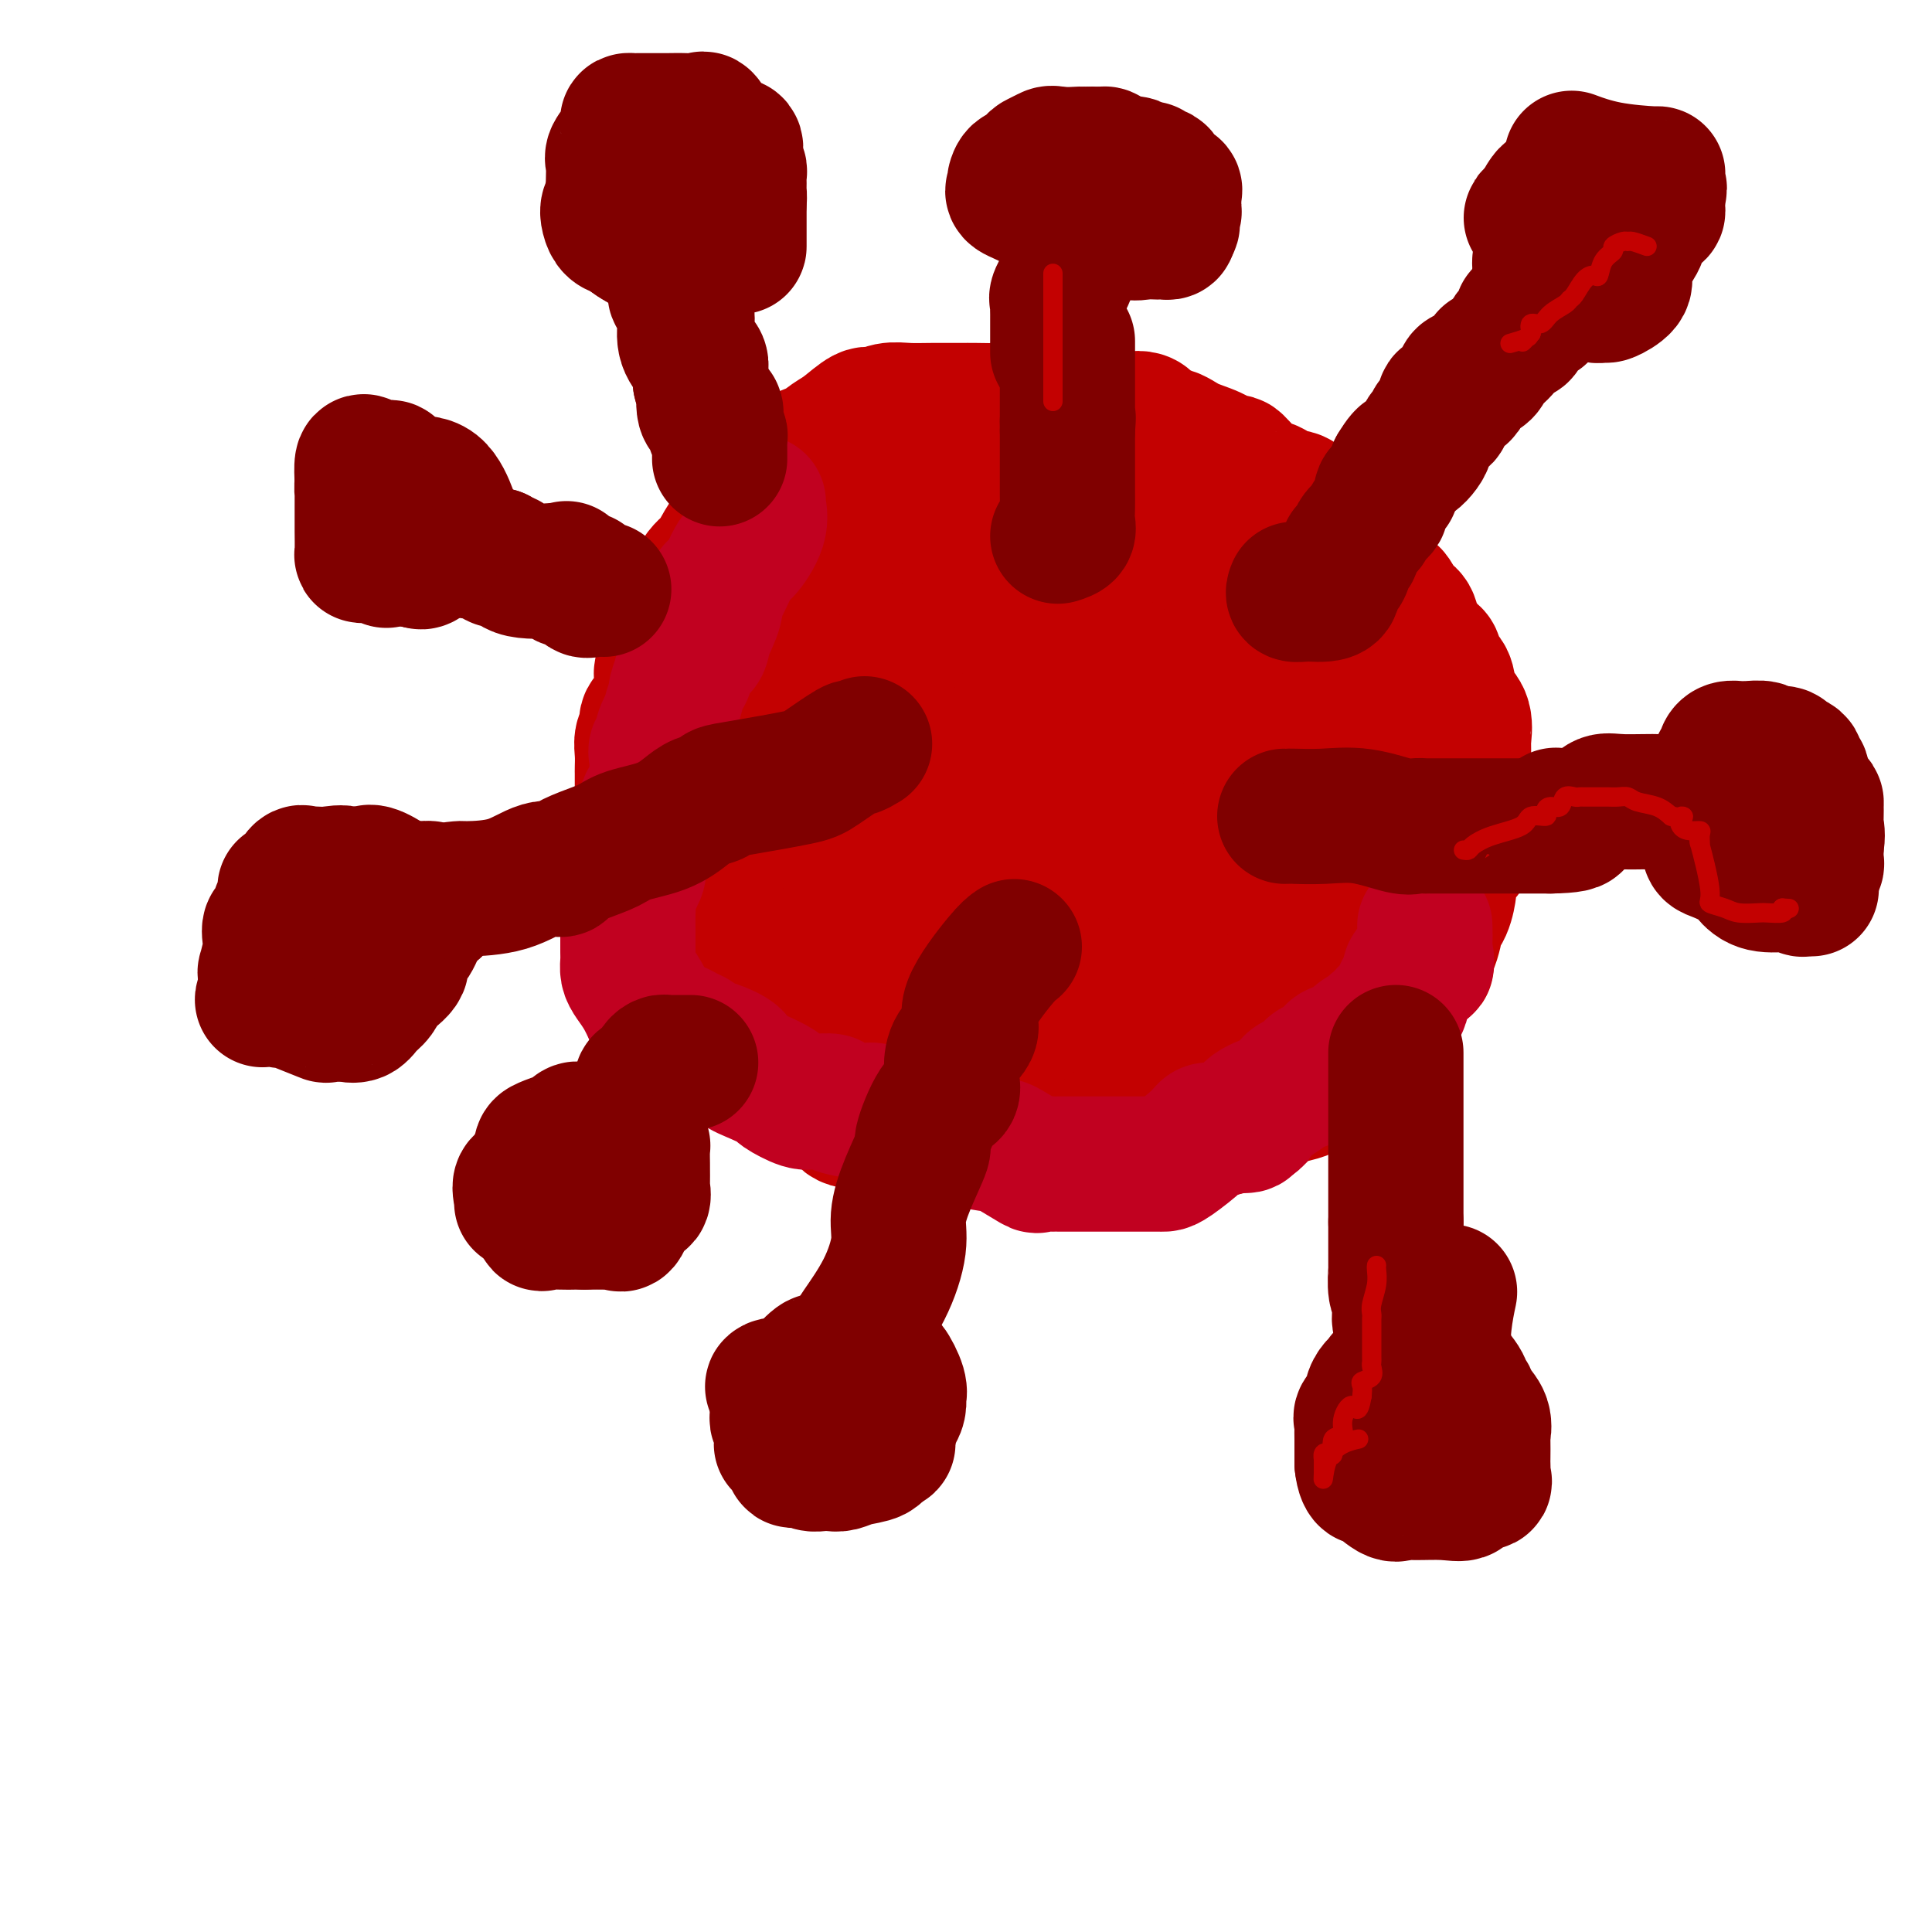<svg viewBox='0 0 400 400' version='1.1' xmlns='http://www.w3.org/2000/svg' xmlns:xlink='http://www.w3.org/1999/xlink'><g fill='none' stroke='#C30101' stroke-width='28' stroke-linecap='round' stroke-linejoin='round'><path d='M210,124c-0.065,-0.000 -0.130,-0.000 -1,0c-0.870,0.000 -2.544,0.001 -3,0c-0.456,-0.001 0.304,-0.002 -1,0c-1.304,0.002 -4.674,0.007 -7,0c-2.326,-0.007 -3.607,-0.026 -5,0c-1.393,0.026 -2.899,0.099 -4,0c-1.101,-0.099 -1.798,-0.369 -2,0c-0.202,0.369 0.090,1.376 0,2c-0.090,0.624 -0.563,0.865 -2,1c-1.437,0.135 -3.839,0.164 -5,1c-1.161,0.836 -1.082,2.479 -2,3c-0.918,0.521 -2.834,-0.081 -4,0c-1.166,0.081 -1.580,0.847 -2,1c-0.420,0.153 -0.844,-0.305 -2,0c-1.156,0.305 -3.045,1.373 -4,2c-0.955,0.627 -0.978,0.814 -1,1'/><path d='M165,135c-4.374,1.545 -3.308,-0.091 -4,0c-0.692,0.091 -3.140,1.910 -4,3c-0.860,1.090 -0.130,1.452 0,2c0.130,0.548 -0.339,1.283 -1,2c-0.661,0.717 -1.513,1.415 -2,2c-0.487,0.585 -0.610,1.058 -1,2c-0.390,0.942 -1.047,2.355 -1,3c0.047,0.645 0.799,0.523 0,1c-0.799,0.477 -3.148,1.555 -4,3c-0.852,1.445 -0.208,3.258 0,4c0.208,0.742 -0.019,0.413 0,1c0.019,0.587 0.284,2.090 0,3c-0.284,0.910 -1.119,1.226 -2,3c-0.881,1.774 -1.809,5.006 -2,7c-0.191,1.994 0.355,2.749 0,4c-0.355,1.251 -1.612,2.998 -2,4c-0.388,1.002 0.092,1.259 0,2c-0.092,0.741 -0.757,1.966 -1,3c-0.243,1.034 -0.065,1.876 0,3c0.065,1.124 0.017,2.528 0,4c-0.017,1.472 -0.005,3.012 0,4c0.005,0.988 0.001,1.425 0,2c-0.001,0.575 -0.001,1.287 0,2'/><path d='M141,199c-1.130,7.484 -0.454,3.192 0,2c0.454,-1.192 0.686,0.714 1,2c0.314,1.286 0.709,1.950 1,3c0.291,1.050 0.476,2.485 1,3c0.524,0.515 1.386,0.108 2,1c0.614,0.892 0.979,3.081 2,4c1.021,0.919 2.698,0.569 4,1c1.302,0.431 2.229,1.644 4,3c1.771,1.356 4.385,2.857 6,4c1.615,1.143 2.232,1.930 4,3c1.768,1.070 4.688,2.423 7,3c2.312,0.577 4.015,0.379 7,1c2.985,0.621 7.252,2.061 12,3c4.748,0.939 9.978,1.376 13,2c3.022,0.624 3.837,1.434 6,2c2.163,0.566 5.674,0.886 8,1c2.326,0.114 3.467,0.020 6,0c2.533,-0.020 6.460,0.033 9,0c2.540,-0.033 3.695,-0.152 5,0c1.305,0.152 2.762,0.574 5,0c2.238,-0.574 5.257,-2.146 8,-3c2.743,-0.854 5.209,-0.992 7,-2c1.791,-1.008 2.905,-2.887 5,-4c2.095,-1.113 5.170,-1.461 6,-2c0.830,-0.539 -0.585,-1.270 -2,-2'/><path d='M268,224c0.479,-2.480 2.676,-7.679 4,-10c1.324,-2.321 1.774,-1.764 2,-3c0.226,-1.236 0.229,-4.264 1,-7c0.771,-2.736 2.312,-5.178 3,-7c0.688,-1.822 0.524,-3.024 1,-5c0.476,-1.976 1.592,-4.727 2,-7c0.408,-2.273 0.109,-4.067 0,-6c-0.109,-1.933 -0.029,-4.005 0,-6c0.029,-1.995 0.007,-3.913 0,-6c-0.007,-2.087 -0.001,-4.344 0,-6c0.001,-1.656 -0.005,-2.710 0,-4c0.005,-1.290 0.020,-2.815 0,-4c-0.020,-1.185 -0.074,-2.031 0,-3c0.074,-0.969 0.278,-2.060 0,-4c-0.278,-1.940 -1.038,-4.729 -1,-6c0.038,-1.271 0.872,-1.025 0,-1c-0.872,0.025 -3.451,-0.171 -5,0c-1.549,0.171 -2.067,0.711 -3,0c-0.933,-0.711 -2.279,-2.671 -4,-5c-1.721,-2.329 -3.816,-5.027 -6,-6c-2.184,-0.973 -4.455,-0.222 -6,-1c-1.545,-0.778 -2.363,-3.085 -4,-4c-1.637,-0.915 -4.095,-0.439 -5,-1c-0.905,-0.561 -0.259,-2.160 -1,-3c-0.741,-0.840 -2.871,-0.920 -5,-1'/><path d='M241,118c-3.701,-1.374 -2.453,0.192 -3,0c-0.547,-0.192 -2.889,-2.143 -5,-3c-2.111,-0.857 -3.990,-0.622 -5,-1c-1.010,-0.378 -1.149,-1.369 -2,-2c-0.851,-0.631 -2.414,-0.901 -4,-1c-1.586,-0.099 -3.197,-0.027 -4,0c-0.803,0.027 -0.799,0.009 -3,0c-2.201,-0.009 -6.606,-0.008 -8,0c-1.394,0.008 0.223,0.022 -1,0c-1.223,-0.022 -5.286,-0.081 -7,0c-1.714,0.081 -1.078,0.304 -2,1c-0.922,0.696 -3.403,1.867 -5,2c-1.597,0.133 -2.312,-0.773 -3,0c-0.688,0.773 -1.349,3.223 -2,4c-0.651,0.777 -1.293,-0.120 -2,0c-0.707,0.120 -1.481,1.258 -2,2c-0.519,0.742 -0.785,1.089 -2,2c-1.215,0.911 -3.381,2.384 -6,4c-2.619,1.616 -5.691,3.373 -7,4c-1.309,0.627 -0.855,0.125 -2,1c-1.145,0.875 -3.890,3.127 -5,4c-1.110,0.873 -0.586,0.368 -1,1c-0.414,0.632 -1.765,2.401 -3,4c-1.235,1.599 -2.353,3.028 -3,4c-0.647,0.972 -0.824,1.486 -1,2'/><path d='M153,146c-1.282,2.774 -0.488,4.209 -1,5c-0.512,0.791 -2.332,0.939 -3,2c-0.668,1.061 -0.186,3.034 0,5c0.186,1.966 0.074,3.925 0,5c-0.074,1.075 -0.112,1.267 0,2c0.112,0.733 0.374,2.009 1,4c0.626,1.991 1.617,4.697 2,6c0.383,1.303 0.160,1.201 0,2c-0.160,0.799 -0.255,2.498 0,4c0.255,1.502 0.861,2.806 1,3c0.139,0.194 -0.187,-0.721 0,0c0.187,0.721 0.888,3.080 1,4c0.112,0.920 -0.365,0.403 0,1c0.365,0.597 1.573,2.307 2,3c0.427,0.693 0.073,0.367 0,1c-0.073,0.633 0.136,2.225 1,4c0.864,1.775 2.383,3.734 3,4c0.617,0.266 0.332,-1.160 1,0c0.668,1.160 2.289,4.906 4,7c1.711,2.094 3.513,2.535 4,3c0.487,0.465 -0.339,0.953 0,2c0.339,1.047 1.843,2.652 3,4c1.157,1.348 1.965,2.440 3,3c1.035,0.560 2.296,0.589 4,1c1.704,0.411 3.852,1.206 6,2'/><path d='M185,223c2.760,1.046 4.661,2.161 7,3c2.339,0.839 5.118,1.402 7,2c1.882,0.598 2.867,1.231 4,2c1.133,0.769 2.412,1.675 3,2c0.588,0.325 0.483,0.070 1,0c0.517,-0.070 1.655,0.045 3,0c1.345,-0.045 2.898,-0.251 5,0c2.102,0.251 4.753,0.959 7,1c2.247,0.041 4.091,-0.584 6,0c1.909,0.584 3.883,2.377 5,3c1.117,0.623 1.375,0.075 2,0c0.625,-0.075 1.615,0.322 3,0c1.385,-0.322 3.164,-1.363 5,-2c1.836,-0.637 3.730,-0.872 5,-1c1.270,-0.128 1.916,-0.151 3,-1c1.084,-0.849 2.607,-2.524 4,-4c1.393,-1.476 2.657,-2.753 4,-4c1.343,-1.247 2.767,-2.464 4,-4c1.233,-1.536 2.276,-3.389 3,-5c0.724,-1.611 1.130,-2.978 2,-5c0.870,-2.022 2.206,-4.699 3,-7c0.794,-2.301 1.048,-4.225 1,-6c-0.048,-1.775 -0.398,-3.401 0,-4c0.398,-0.599 1.542,-0.171 2,-1c0.458,-0.829 0.229,-2.914 0,-5'/><path d='M274,187c1.569,-5.430 1.493,-5.004 2,-6c0.507,-0.996 1.597,-3.413 2,-5c0.403,-1.587 0.118,-2.343 0,-3c-0.118,-0.657 -0.068,-1.215 0,-2c0.068,-0.785 0.156,-1.796 0,-3c-0.156,-1.204 -0.555,-2.602 -1,-3c-0.445,-0.398 -0.935,0.204 -2,-1c-1.065,-1.204 -2.705,-4.213 -4,-6c-1.295,-1.787 -2.245,-2.350 -3,-3c-0.755,-0.650 -1.316,-1.387 -4,-3c-2.684,-1.613 -7.492,-4.103 -9,-5c-1.508,-0.897 0.283,-0.202 -1,0c-1.283,0.202 -5.642,-0.089 -8,-1c-2.358,-0.911 -2.717,-2.440 -3,-3c-0.283,-0.560 -0.489,-0.150 -2,0c-1.511,0.150 -4.325,0.040 -7,0c-2.675,-0.040 -5.209,-0.011 -7,0c-1.791,0.011 -2.839,0.003 -5,0c-2.161,-0.003 -5.436,-0.000 -7,0c-1.564,0.000 -1.417,-0.002 -2,0c-0.583,0.002 -1.897,0.009 -4,0c-2.103,-0.009 -4.997,-0.033 -7,0c-2.003,0.033 -3.116,0.124 -4,1c-0.884,0.876 -1.538,2.536 -3,4c-1.462,1.464 -3.731,2.732 -6,4'/><path d='M189,152c-2.609,1.877 -2.633,2.068 -3,3c-0.367,0.932 -1.079,2.604 -2,4c-0.921,1.396 -2.051,2.517 -3,4c-0.949,1.483 -1.717,3.327 -2,6c-0.283,2.673 -0.080,6.173 0,8c0.080,1.827 0.037,1.980 0,3c-0.037,1.020 -0.069,2.908 0,5c0.069,2.092 0.238,4.389 0,6c-0.238,1.611 -0.883,2.535 0,4c0.883,1.465 3.294,3.470 5,5c1.706,1.530 2.708,2.586 5,4c2.292,1.414 5.873,3.187 9,5c3.127,1.813 5.800,3.668 8,5c2.200,1.332 3.927,2.143 7,3c3.073,0.857 7.492,1.761 10,2c2.508,0.239 3.105,-0.187 5,-1c1.895,-0.813 5.088,-2.014 7,-3c1.912,-0.986 2.542,-1.759 3,-3c0.458,-1.241 0.744,-2.951 1,-5c0.256,-2.049 0.482,-4.438 1,-6c0.518,-1.562 1.327,-2.297 2,-4c0.673,-1.703 1.211,-4.374 2,-6c0.789,-1.626 1.828,-2.207 2,-3c0.172,-0.793 -0.522,-1.798 0,-3c0.522,-1.202 2.261,-2.601 4,-4'/><path d='M250,181c2.320,-6.381 0.622,-5.333 0,-5c-0.622,0.333 -0.166,-0.048 0,-1c0.166,-0.952 0.043,-2.476 0,-3c-0.043,-0.524 -0.006,-0.047 0,-1c0.006,-0.953 -0.018,-3.334 -2,-5c-1.982,-1.666 -5.922,-2.617 -8,-4c-2.078,-1.383 -2.294,-3.198 -5,-5c-2.706,-1.802 -7.902,-3.591 -12,-5c-4.098,-1.409 -7.098,-2.438 -9,-3c-1.902,-0.562 -2.704,-0.656 -4,0c-1.296,0.656 -3.084,2.061 -4,4c-0.916,1.939 -0.958,4.413 -1,8c-0.042,3.587 -0.083,8.287 0,14c0.083,5.713 0.292,12.438 2,17c1.708,4.562 4.916,6.960 8,11c3.084,4.040 6.045,9.722 8,13c1.955,3.278 2.905,4.152 5,5c2.095,0.848 5.334,1.671 7,2c1.666,0.329 1.760,0.163 2,0c0.240,-0.163 0.626,-0.323 1,-1c0.374,-0.677 0.736,-1.872 1,-3c0.264,-1.128 0.432,-2.189 1,-3c0.568,-0.811 1.538,-1.372 2,-4c0.462,-2.628 0.418,-7.322 0,-11c-0.418,-3.678 -1.209,-6.339 -2,-9'/><path d='M240,192c-0.882,-4.533 -2.087,-5.866 -4,-9c-1.913,-3.134 -4.533,-8.068 -6,-11c-1.467,-2.932 -1.782,-3.863 -3,-5c-1.218,-1.137 -3.339,-2.479 -4,-3c-0.661,-0.521 0.138,-0.221 0,0c-0.138,0.221 -1.213,0.361 -2,2c-0.787,1.639 -1.287,4.776 -2,7c-0.713,2.224 -1.641,3.535 -2,6c-0.359,2.465 -0.150,6.082 0,9c0.150,2.918 0.240,5.135 2,7c1.760,1.865 5.191,3.376 7,4c1.809,0.624 1.997,0.360 3,0c1.003,-0.360 2.822,-0.815 5,-3c2.178,-2.185 4.715,-6.098 7,-9c2.285,-2.902 4.319,-4.791 5,-6c0.681,-1.209 0.010,-1.737 0,-2c-0.010,-0.263 0.642,-0.262 0,1c-0.642,1.262 -2.576,3.786 -4,5c-1.424,1.214 -2.337,1.118 -3,3c-0.663,1.882 -1.075,5.742 -1,8c0.075,2.258 0.635,2.916 1,4c0.365,1.084 0.533,2.596 3,4c2.467,1.404 7.234,2.702 12,4'/><path d='M254,208c3.802,1.390 5.807,0.866 8,1c2.193,0.134 4.573,0.926 6,1c1.427,0.074 1.899,-0.570 2,-1c0.101,-0.430 -0.170,-0.645 0,-1c0.170,-0.355 0.781,-0.850 1,-1c0.219,-0.150 0.046,0.046 0,-1c-0.046,-1.046 0.033,-3.335 0,-5c-0.033,-1.665 -0.180,-2.707 0,-4c0.180,-1.293 0.685,-2.836 0,-5c-0.685,-2.164 -2.562,-4.950 -5,-8c-2.438,-3.050 -5.439,-6.365 -7,-9c-1.561,-2.635 -1.683,-4.590 -3,-7c-1.317,-2.410 -3.829,-5.274 -5,-8c-1.171,-2.726 -1.003,-5.312 -1,-7c0.003,-1.688 -0.161,-2.477 0,-4c0.161,-1.523 0.648,-3.780 0,-5c-0.648,-1.220 -2.430,-1.402 -3,-2c-0.570,-0.598 0.071,-1.612 0,-2c-0.071,-0.388 -0.856,-0.150 -1,0c-0.144,0.150 0.352,0.212 0,0c-0.352,-0.212 -1.553,-0.698 -2,-1c-0.447,-0.302 -0.140,-0.421 -1,-1c-0.860,-0.579 -2.885,-1.617 -5,-3c-2.115,-1.383 -4.318,-3.109 -6,-4c-1.682,-0.891 -2.841,-0.945 -4,-1'/><path d='M228,130c-6.168,-2.850 -10.588,-2.974 -13,-3c-2.412,-0.026 -2.818,0.046 -6,-1c-3.182,-1.046 -9.142,-3.211 -12,-4c-2.858,-0.789 -2.614,-0.203 -3,0c-0.386,0.203 -1.401,0.023 -2,0c-0.599,-0.023 -0.783,0.111 -1,1c-0.217,0.889 -0.466,2.532 -1,3c-0.534,0.468 -1.354,-0.240 -2,1c-0.646,1.240 -1.118,4.428 -2,7c-0.882,2.572 -2.173,4.529 -3,6c-0.827,1.471 -1.189,2.457 -2,4c-0.811,1.543 -2.070,3.641 -3,5c-0.930,1.359 -1.532,1.977 -2,3c-0.468,1.023 -0.804,2.451 -2,4c-1.196,1.549 -3.252,3.218 -4,4c-0.748,0.782 -0.186,0.675 0,1c0.186,0.325 -0.003,1.080 0,2c0.003,0.920 0.196,2.004 0,3c-0.196,0.996 -0.783,1.902 -1,3c-0.217,1.098 -0.065,2.387 0,3c0.065,0.613 0.042,0.548 0,1c-0.042,0.452 -0.104,1.420 0,2c0.104,0.580 0.374,0.772 1,1c0.626,0.228 1.607,0.494 4,1c2.393,0.506 6.196,1.253 10,2'/><path d='M184,179c3.703,0.620 5.459,0.169 8,0c2.541,-0.169 5.867,-0.057 10,0c4.133,0.057 9.072,0.057 11,0c1.928,-0.057 0.846,-0.173 2,0c1.154,0.173 4.544,0.634 6,0c1.456,-0.634 0.980,-2.363 2,-3c1.020,-0.637 3.538,-0.183 7,0c3.462,0.183 7.869,0.094 10,0c2.131,-0.094 1.987,-0.191 3,0c1.013,0.191 3.182,0.672 4,1c0.818,0.328 0.286,0.502 1,0c0.714,-0.502 2.676,-1.681 4,-2c1.324,-0.319 2.012,0.222 3,0c0.988,-0.222 2.277,-1.209 3,-2c0.723,-0.791 0.881,-1.388 1,-2c0.119,-0.612 0.200,-1.239 1,-2c0.800,-0.761 2.319,-1.657 3,-3c0.681,-1.343 0.522,-3.133 1,-4c0.478,-0.867 1.592,-0.810 2,-1c0.408,-0.190 0.109,-0.626 0,-2c-0.109,-1.374 -0.029,-3.686 0,-5c0.029,-1.314 0.008,-1.631 0,-3c-0.008,-1.369 -0.002,-3.792 0,-5c0.002,-1.208 0.001,-1.202 0,-2c-0.001,-0.798 -0.000,-2.399 0,-4'/><path d='M266,140c-0.000,-3.007 -0.000,-1.026 0,-1c0.000,0.026 0.000,-1.903 0,-3c-0.000,-1.097 -0.001,-1.363 0,-2c0.001,-0.637 0.002,-1.645 0,-2c-0.002,-0.355 -0.008,-0.056 0,-1c0.008,-0.944 0.030,-3.129 0,-4c-0.030,-0.871 -0.114,-0.426 0,-1c0.114,-0.574 0.425,-2.167 0,-3c-0.425,-0.833 -1.585,-0.904 -2,-1c-0.415,-0.096 -0.084,-0.215 0,0c0.084,0.215 -0.078,0.765 -1,0c-0.922,-0.765 -2.605,-2.846 -4,-4c-1.395,-1.154 -2.502,-1.382 -3,-2c-0.498,-0.618 -0.386,-1.627 -1,-2c-0.614,-0.373 -1.954,-0.109 -3,0c-1.046,0.109 -1.799,0.064 -2,0c-0.201,-0.064 0.149,-0.149 0,0c-0.149,0.149 -0.796,0.530 -2,0c-1.204,-0.530 -2.964,-1.970 -5,-3c-2.036,-1.030 -4.347,-1.649 -6,-2c-1.653,-0.351 -2.649,-0.434 -4,-1c-1.351,-0.566 -3.056,-1.614 -4,-2c-0.944,-0.386 -1.127,-0.110 -2,0c-0.873,0.110 -2.437,0.055 -4,0'/><path d='M223,106c-4.255,-1.271 -0.393,-0.450 0,0c0.393,0.450 -2.681,0.527 -5,0c-2.319,-0.527 -3.881,-1.658 -5,-2c-1.119,-0.342 -1.794,0.107 -3,0c-1.206,-0.107 -2.943,-0.768 -4,-1c-1.057,-0.232 -1.434,-0.034 -3,0c-1.566,0.034 -4.320,-0.097 -6,0c-1.680,0.097 -2.287,0.421 -4,1c-1.713,0.579 -4.532,1.413 -6,2c-1.468,0.587 -1.586,0.926 -2,1c-0.414,0.074 -1.125,-0.119 -2,0c-0.875,0.119 -1.913,0.550 -3,1c-1.087,0.450 -2.222,0.920 -3,1c-0.778,0.080 -1.198,-0.231 -2,0c-0.802,0.231 -1.986,1.002 -3,2c-1.014,0.998 -1.857,2.223 -3,3c-1.143,0.777 -2.587,1.107 -4,2c-1.413,0.893 -2.796,2.349 -4,3c-1.204,0.651 -2.229,0.498 -3,1c-0.771,0.502 -1.287,1.659 -2,2c-0.713,0.341 -1.622,-0.132 -2,0c-0.378,0.132 -0.225,0.871 -1,2c-0.775,1.129 -2.478,2.650 -3,3c-0.522,0.350 0.137,-0.471 0,0c-0.137,0.471 -1.068,2.236 -2,4'/><path d='M148,131c-1.934,2.445 -1.770,3.059 -2,4c-0.230,0.941 -0.854,2.209 -1,3c-0.146,0.791 0.185,1.104 0,2c-0.185,0.896 -0.887,2.375 -1,3c-0.113,0.625 0.361,0.395 0,1c-0.361,0.605 -1.558,2.045 -2,3c-0.442,0.955 -0.130,1.426 0,2c0.130,0.574 0.077,1.252 0,2c-0.077,0.748 -0.179,1.565 0,2c0.179,0.435 0.637,0.489 0,1c-0.637,0.511 -2.371,1.479 -3,2c-0.629,0.521 -0.155,0.595 0,1c0.155,0.405 -0.010,1.141 0,2c0.010,0.859 0.194,1.840 0,2c-0.194,0.160 -0.768,-0.503 -1,0c-0.232,0.503 -0.122,2.170 0,3c0.122,0.830 0.257,0.823 0,1c-0.257,0.177 -0.906,0.538 -1,1c-0.094,0.462 0.367,1.024 0,2c-0.367,0.976 -1.562,2.364 -2,3c-0.438,0.636 -0.117,0.518 0,1c0.117,0.482 0.031,1.562 0,3c-0.031,1.438 -0.008,3.233 0,4c0.008,0.767 0.002,0.505 0,1c-0.002,0.495 -0.001,1.748 0,3'/><path d='M135,183c0.000,2.069 0.000,1.243 0,1c-0.000,-0.243 -0.001,0.099 0,1c0.001,0.901 0.003,2.361 0,3c-0.003,0.639 -0.011,0.455 0,1c0.011,0.545 0.042,1.817 0,3c-0.042,1.183 -0.156,2.275 0,3c0.156,0.725 0.584,1.083 1,2c0.416,0.917 0.822,2.394 1,3c0.178,0.606 0.130,0.341 0,1c-0.130,0.659 -0.341,2.241 0,3c0.341,0.759 1.234,0.693 2,1c0.766,0.307 1.403,0.985 2,2c0.597,1.015 1.153,2.365 2,3c0.847,0.635 1.986,0.555 3,1c1.014,0.445 1.905,1.414 3,2c1.095,0.586 2.396,0.789 3,1c0.604,0.211 0.513,0.431 1,1c0.487,0.569 1.552,1.486 3,2c1.448,0.514 3.280,0.624 4,1c0.720,0.376 0.327,1.018 1,2c0.673,0.982 2.412,2.303 3,3c0.588,0.697 0.025,0.771 0,1c-0.025,0.229 0.487,0.615 1,1'/><path d='M165,225c1.682,1.787 3.388,2.755 4,3c0.612,0.245 0.131,-0.232 1,0c0.869,0.232 3.090,1.173 4,2c0.910,0.827 0.509,1.540 2,2c1.491,0.460 4.873,0.667 7,1c2.127,0.333 3.000,0.793 4,1c1.000,0.207 2.128,0.161 3,0c0.872,-0.161 1.487,-0.435 2,0c0.513,0.435 0.924,1.581 1,2c0.076,0.419 -0.183,0.112 1,0c1.183,-0.112 3.809,-0.030 5,0c1.191,0.030 0.948,0.008 2,0c1.052,-0.008 3.399,-0.002 5,0c1.601,0.002 2.458,0.001 3,0c0.542,-0.001 0.770,-0.000 1,0c0.230,0.000 0.461,0.000 1,0c0.539,-0.000 1.387,-0.000 2,0c0.613,0.000 0.992,0.000 2,0c1.008,-0.000 2.645,-0.000 4,0c1.355,0.000 2.429,0.000 3,0c0.571,-0.000 0.637,-0.000 1,0c0.363,0.000 1.021,0.000 2,0c0.979,-0.000 2.280,-0.000 3,0c0.720,0.000 0.860,0.000 1,0'/><path d='M229,236c5.703,-0.469 1.959,-1.642 1,-2c-0.959,-0.358 0.867,0.100 2,0c1.133,-0.100 1.573,-0.758 2,-1c0.427,-0.242 0.843,-0.069 2,0c1.157,0.069 3.057,0.032 4,0c0.943,-0.032 0.929,-0.061 2,0c1.071,0.061 3.226,0.212 4,0c0.774,-0.212 0.166,-0.787 0,-1c-0.166,-0.213 0.108,-0.065 1,0c0.892,0.065 2.400,0.046 3,0c0.600,-0.046 0.291,-0.121 1,0c0.709,0.121 2.436,0.436 3,0c0.564,-0.436 -0.034,-1.625 0,-2c0.034,-0.375 0.700,0.064 1,0c0.300,-0.064 0.235,-0.633 0,-1c-0.235,-0.367 -0.641,-0.533 0,-1c0.641,-0.467 2.330,-1.233 4,-2c1.670,-0.767 3.321,-1.533 4,-2c0.679,-0.467 0.385,-0.633 1,-1c0.615,-0.367 2.140,-0.935 3,-1c0.860,-0.065 1.055,0.374 1,0c-0.055,-0.374 -0.361,-1.562 0,-2c0.361,-0.438 1.389,-0.125 2,0c0.611,0.125 0.806,0.063 1,0'/><path d='M271,220c2.594,-2.262 0.578,-1.916 0,-2c-0.578,-0.084 0.281,-0.599 1,-1c0.719,-0.401 1.298,-0.690 2,-1c0.702,-0.310 1.528,-0.643 2,-1c0.472,-0.357 0.590,-0.739 1,-1c0.410,-0.261 1.112,-0.402 2,-1c0.888,-0.598 1.962,-1.651 3,-2c1.038,-0.349 2.041,0.008 2,0c-0.041,-0.008 -1.125,-0.382 0,-2c1.125,-1.618 4.458,-4.479 6,-6c1.542,-1.521 1.292,-1.701 2,-2c0.708,-0.299 2.376,-0.718 3,-1c0.624,-0.282 0.206,-0.429 0,-1c-0.206,-0.571 -0.201,-1.566 0,-2c0.201,-0.434 0.596,-0.306 1,-1c0.404,-0.694 0.816,-2.211 1,-3c0.184,-0.789 0.140,-0.849 0,-1c-0.140,-0.151 -0.375,-0.394 0,-1c0.375,-0.606 1.362,-1.576 2,-3c0.638,-1.424 0.927,-3.301 1,-4c0.073,-0.699 -0.072,-0.221 0,-1c0.072,-0.779 0.359,-2.817 1,-4c0.641,-1.183 1.634,-1.511 2,-2c0.366,-0.489 0.105,-1.140 0,-2c-0.105,-0.860 -0.052,-1.930 0,-3'/><path d='M303,172c1.238,-4.458 0.332,-1.604 0,-1c-0.332,0.604 -0.089,-1.041 0,-2c0.089,-0.959 0.024,-1.231 0,-2c-0.024,-0.769 -0.006,-2.035 0,-3c0.006,-0.965 0.001,-1.628 0,-2c-0.001,-0.372 0.001,-0.452 0,-1c-0.001,-0.548 -0.007,-1.564 0,-3c0.007,-1.436 0.027,-3.293 0,-4c-0.027,-0.707 -0.100,-0.263 0,-1c0.100,-0.737 0.372,-2.654 0,-4c-0.372,-1.346 -1.390,-2.122 -2,-3c-0.610,-0.878 -0.813,-1.857 -1,-3c-0.187,-1.143 -0.360,-2.451 -1,-3c-0.640,-0.549 -1.748,-0.338 -2,-1c-0.252,-0.662 0.351,-2.198 0,-3c-0.351,-0.802 -1.655,-0.871 -2,-1c-0.345,-0.129 0.270,-0.319 0,-1c-0.270,-0.681 -1.424,-1.855 -2,-3c-0.576,-1.145 -0.573,-2.263 -1,-3c-0.427,-0.737 -1.283,-1.093 -2,-2c-0.717,-0.907 -1.294,-2.365 -2,-3c-0.706,-0.635 -1.540,-0.449 -2,-1c-0.460,-0.551 -0.547,-1.841 -1,-3c-0.453,-1.159 -1.272,-2.188 -2,-3c-0.728,-0.812 -1.364,-1.406 -2,-2'/><path d='M281,114c-3.881,-5.774 -2.582,-2.708 -2,-2c0.582,0.708 0.449,-0.940 0,-2c-0.449,-1.060 -1.212,-1.532 -2,-2c-0.788,-0.468 -1.599,-0.932 -2,-1c-0.401,-0.068 -0.390,0.261 -1,0c-0.610,-0.261 -1.841,-1.113 -3,-2c-1.159,-0.887 -2.245,-1.808 -3,-2c-0.755,-0.192 -1.180,0.346 -2,0c-0.820,-0.346 -2.034,-1.577 -3,-2c-0.966,-0.423 -1.682,-0.038 -3,-1c-1.318,-0.962 -3.237,-3.271 -4,-4c-0.763,-0.729 -0.369,0.123 -1,0c-0.631,-0.123 -2.288,-1.221 -4,-2c-1.712,-0.779 -3.477,-1.238 -5,-2c-1.523,-0.762 -2.802,-1.825 -4,-2c-1.198,-0.175 -2.316,0.539 -3,0c-0.684,-0.539 -0.935,-2.330 -2,-3c-1.065,-0.670 -2.946,-0.218 -4,0c-1.054,0.218 -1.282,0.202 -2,0c-0.718,-0.202 -1.927,-0.590 -3,-1c-1.073,-0.410 -2.011,-0.842 -3,-1c-0.989,-0.158 -2.028,-0.042 -3,0c-0.972,0.042 -1.877,0.011 -3,0c-1.123,-0.011 -2.464,-0.003 -4,0c-1.536,0.003 -3.268,0.002 -5,0'/><path d='M210,85c-4.580,-0.309 -2.531,-0.083 -3,0c-0.469,0.083 -3.455,0.021 -5,0c-1.545,-0.021 -1.650,-0.001 -3,0c-1.350,0.001 -3.945,-0.016 -6,0c-2.055,0.016 -3.568,0.067 -5,0c-1.432,-0.067 -2.781,-0.250 -4,0c-1.219,0.250 -2.307,0.935 -3,1c-0.693,0.065 -0.992,-0.491 -2,0c-1.008,0.491 -2.724,2.027 -4,3c-1.276,0.973 -2.113,1.382 -3,2c-0.887,0.618 -1.823,1.443 -3,2c-1.177,0.557 -2.595,0.844 -4,2c-1.405,1.156 -2.798,3.182 -4,4c-1.202,0.818 -2.214,0.429 -3,1c-0.786,0.571 -1.346,2.102 -2,3c-0.654,0.898 -1.401,1.163 -2,2c-0.599,0.837 -1.049,2.247 -2,4c-0.951,1.753 -2.403,3.849 -3,5c-0.597,1.151 -0.340,1.357 -1,2c-0.660,0.643 -2.236,1.722 -3,3c-0.764,1.278 -0.716,2.754 -1,3c-0.284,0.246 -0.901,-0.738 -1,0c-0.099,0.738 0.319,3.199 0,4c-0.319,0.801 -1.377,-0.057 -2,0c-0.623,0.057 -0.812,1.028 -1,2'/><path d='M140,128c-2.348,4.345 -1.217,3.708 -1,4c0.217,0.292 -0.479,1.514 -1,3c-0.521,1.486 -0.865,3.238 -1,4c-0.135,0.762 -0.059,0.536 0,1c0.059,0.464 0.103,1.618 0,3c-0.103,1.382 -0.353,2.992 -1,4c-0.647,1.008 -1.690,1.416 -2,2c-0.310,0.584 0.113,1.346 0,2c-0.113,0.654 -0.762,1.200 -1,2c-0.238,0.800 -0.064,1.852 0,3c0.064,1.148 0.017,2.391 0,3c-0.017,0.609 -0.005,0.585 0,1c0.005,0.415 0.001,1.270 0,2c-0.001,0.730 -0.000,1.336 0,2c0.000,0.664 -0.000,1.387 0,2c0.000,0.613 0.001,1.118 0,2c-0.001,0.882 -0.002,2.141 0,3c0.002,0.859 0.008,1.316 0,2c-0.008,0.684 -0.031,1.593 0,2c0.031,0.407 0.116,0.311 1,1c0.884,0.689 2.567,2.164 3,3c0.433,0.836 -0.383,1.033 0,2c0.383,0.967 1.967,2.705 3,4c1.033,1.295 1.517,2.148 2,3'/><path d='M142,188c1.605,2.920 1.118,3.721 2,4c0.882,0.279 3.133,0.037 4,0c0.867,-0.037 0.350,0.130 1,1c0.650,0.870 2.469,2.443 4,3c1.531,0.557 2.775,0.097 4,1c1.225,0.903 2.430,3.170 4,4c1.570,0.830 3.505,0.222 5,0c1.495,-0.222 2.551,-0.060 3,0c0.449,0.060 0.292,0.016 1,0c0.708,-0.016 2.282,-0.004 3,0c0.718,0.004 0.579,0.001 1,0c0.421,-0.001 1.401,-0.000 2,0c0.599,0.000 0.815,0.000 3,0c2.185,-0.000 6.339,-0.000 8,0c1.661,0.000 0.831,0.000 0,0'/></g>
<g fill='none' stroke='#C10120' stroke-width='28' stroke-linecap='round' stroke-linejoin='round'><path d='M157,104c-0.081,0.118 -0.161,0.237 0,1c0.161,0.763 0.565,2.171 0,4c-0.565,1.829 -2.099,4.078 -3,5c-0.901,0.922 -1.170,0.518 -2,2c-0.830,1.482 -2.220,4.849 -3,6c-0.780,1.151 -0.948,0.086 -1,0c-0.052,-0.086 0.012,0.808 0,1c-0.012,0.192 -0.101,-0.316 0,0c0.101,0.316 0.392,1.458 0,3c-0.392,1.542 -1.468,3.486 -2,5c-0.532,1.514 -0.520,2.599 -1,3c-0.480,0.401 -1.453,0.119 -2,1c-0.547,0.881 -0.667,2.927 -1,4c-0.333,1.073 -0.877,1.174 -1,1c-0.123,-0.174 0.177,-0.621 0,0c-0.177,0.621 -0.831,2.311 -1,3c-0.169,0.689 0.147,0.378 0,1c-0.147,0.622 -0.756,2.178 -1,3c-0.244,0.822 -0.122,0.911 0,1'/><path d='M139,148c-3.044,7.105 -1.653,2.866 -1,2c0.653,-0.866 0.567,1.640 0,3c-0.567,1.360 -1.617,1.572 -2,2c-0.383,0.428 -0.101,1.071 0,2c0.101,0.929 0.021,2.142 0,3c-0.021,0.858 0.019,1.359 0,2c-0.019,0.641 -0.095,1.422 0,2c0.095,0.578 0.362,0.952 0,1c-0.362,0.048 -1.351,-0.229 -2,1c-0.649,1.229 -0.956,3.965 -1,5c-0.044,1.035 0.177,0.368 0,1c-0.177,0.632 -0.751,2.564 -1,4c-0.249,1.436 -0.172,2.374 0,3c0.172,0.626 0.438,0.938 0,2c-0.438,1.062 -1.582,2.875 -2,4c-0.418,1.125 -0.112,1.561 0,2c0.112,0.439 0.030,0.880 0,2c-0.030,1.120 -0.009,2.919 0,4c0.009,1.081 0.005,1.444 0,2c-0.005,0.556 -0.009,1.306 0,2c0.009,0.694 0.033,1.332 0,2c-0.033,0.668 -0.122,1.365 0,2c0.122,0.635 0.456,1.210 1,2c0.544,0.790 1.298,1.797 2,3c0.702,1.203 1.351,2.601 2,4'/><path d='M135,210c1.815,2.024 3.853,2.583 5,3c1.147,0.417 1.404,0.692 2,1c0.596,0.308 1.530,0.649 2,1c0.470,0.351 0.477,0.713 1,1c0.523,0.287 1.563,0.501 3,1c1.437,0.499 3.271,1.284 4,2c0.729,0.716 0.352,1.362 1,2c0.648,0.638 2.321,1.267 4,2c1.679,0.733 3.365,1.570 4,2c0.635,0.430 0.220,0.454 1,1c0.780,0.546 2.755,1.613 4,2c1.245,0.387 1.761,0.094 2,0c0.239,-0.094 0.200,0.011 1,0c0.800,-0.011 2.439,-0.139 3,0c0.561,0.139 0.045,0.545 1,1c0.955,0.455 3.383,0.958 5,1c1.617,0.042 2.424,-0.378 3,0c0.576,0.378 0.920,1.555 2,2c1.080,0.445 2.897,0.158 4,0c1.103,-0.158 1.491,-0.187 2,0c0.509,0.187 1.137,0.589 2,1c0.863,0.411 1.961,0.832 3,1c1.039,0.168 2.020,0.084 3,0'/><path d='M197,234c5.425,1.324 3.489,1.633 4,2c0.511,0.367 3.469,0.792 5,1c1.531,0.208 1.637,0.199 3,1c1.363,0.801 3.985,2.411 5,3c1.015,0.589 0.424,0.158 1,0c0.576,-0.158 2.320,-0.042 3,0c0.680,0.042 0.298,0.011 1,0c0.702,-0.011 2.489,-0.003 3,0c0.511,0.003 -0.252,0.001 1,0c1.252,-0.001 4.520,-0.000 6,0c1.480,0.000 1.174,0.000 2,0c0.826,-0.000 2.785,0.000 4,0c1.215,-0.000 1.688,-0.000 2,0c0.312,0.000 0.465,0.001 1,0c0.535,-0.001 1.452,-0.004 2,0c0.548,0.004 0.726,0.016 1,0c0.274,-0.016 0.642,-0.061 2,-1c1.358,-0.939 3.706,-2.773 5,-4c1.294,-1.227 1.535,-1.848 2,-2c0.465,-0.152 1.156,0.165 2,0c0.844,-0.165 1.843,-0.814 3,-1c1.157,-0.186 2.474,0.090 3,0c0.526,-0.090 0.263,-0.545 0,-1'/><path d='M258,232c2.924,-1.305 1.736,-0.068 1,0c-0.736,0.068 -1.018,-1.034 0,-2c1.018,-0.966 3.337,-1.797 4,-2c0.663,-0.203 -0.329,0.221 0,0c0.329,-0.221 1.980,-1.086 3,-2c1.020,-0.914 1.409,-1.877 2,-2c0.591,-0.123 1.384,0.596 2,0c0.616,-0.596 1.056,-2.505 2,-3c0.944,-0.495 2.393,0.425 3,0c0.607,-0.425 0.371,-2.194 1,-3c0.629,-0.806 2.124,-0.650 3,-1c0.876,-0.350 1.134,-1.208 2,-2c0.866,-0.792 2.342,-1.518 3,-2c0.658,-0.482 0.500,-0.721 1,-1c0.500,-0.279 1.659,-0.599 2,-1c0.341,-0.401 -0.134,-0.883 0,-1c0.134,-0.117 0.879,0.132 1,0c0.121,-0.132 -0.380,-0.644 0,-1c0.380,-0.356 1.641,-0.558 2,-1c0.359,-0.442 -0.183,-1.126 0,-2c0.183,-0.874 1.092,-1.937 2,-3'/><path d='M292,203c0.591,-1.673 -0.430,-1.857 0,-2c0.430,-0.143 2.311,-0.246 3,-1c0.689,-0.754 0.185,-2.161 0,-3c-0.185,-0.839 -0.050,-1.111 0,-2c0.050,-0.889 0.014,-2.397 0,-3c-0.014,-0.603 -0.007,-0.302 0,0'/></g>
<g fill='none' stroke='#800000' stroke-width='28' stroke-linecap='round' stroke-linejoin='round'><path d='M268,122c-0.178,0.422 -0.355,0.844 0,1c0.355,0.156 1.243,0.046 2,0c0.757,-0.046 1.383,-0.027 2,0c0.617,0.027 1.226,0.063 2,0c0.774,-0.063 1.714,-0.223 2,-1c0.286,-0.777 -0.082,-2.170 0,-3c0.082,-0.830 0.614,-1.095 1,-1c0.386,0.095 0.627,0.552 1,0c0.373,-0.552 0.878,-2.111 1,-3c0.122,-0.889 -0.137,-1.106 0,-1c0.137,0.106 0.672,0.535 1,0c0.328,-0.535 0.450,-2.035 1,-3c0.550,-0.965 1.528,-1.397 2,-2c0.472,-0.603 0.437,-1.379 1,-2c0.563,-0.621 1.723,-1.089 2,-2c0.277,-0.911 -0.328,-2.265 0,-3c0.328,-0.735 1.588,-0.852 2,-1c0.412,-0.148 -0.025,-0.328 0,-1c0.025,-0.672 0.513,-1.836 1,-3'/><path d='M289,97c2.505,-4.169 2.266,-2.091 3,-2c0.734,0.091 2.439,-1.805 3,-3c0.561,-1.195 -0.022,-1.691 0,-2c0.022,-0.309 0.650,-0.432 1,-1c0.350,-0.568 0.421,-1.581 1,-2c0.579,-0.419 1.666,-0.242 2,-1c0.334,-0.758 -0.086,-2.449 0,-3c0.086,-0.551 0.678,0.038 1,0c0.322,-0.038 0.373,-0.702 1,-1c0.627,-0.298 1.829,-0.231 2,-1c0.171,-0.769 -0.689,-2.373 0,-3c0.689,-0.627 2.929,-0.278 4,-1c1.071,-0.722 0.974,-2.516 1,-3c0.026,-0.484 0.175,0.344 1,0c0.825,-0.344 2.327,-1.858 3,-3c0.673,-1.142 0.518,-1.911 1,-2c0.482,-0.089 1.602,0.503 2,0c0.398,-0.503 0.076,-2.102 0,-3c-0.076,-0.898 0.096,-1.094 1,-1c0.904,0.094 2.541,0.479 3,0c0.459,-0.479 -0.261,-1.821 0,-3c0.261,-1.179 1.503,-2.194 2,-3c0.497,-0.806 0.248,-1.403 0,-2'/><path d='M321,57c0.311,-1.022 0.089,0.422 0,1c-0.089,0.578 -0.044,0.289 0,0'/><path d='M136,39c-0.099,0.174 -0.198,0.347 0,2c0.198,1.653 0.694,4.784 1,7c0.306,2.216 0.422,3.516 1,5c0.578,1.484 1.617,3.150 2,4c0.383,0.850 0.110,0.883 0,1c-0.110,0.117 -0.057,0.319 0,1c0.057,0.681 0.118,1.841 0,2c-0.118,0.159 -0.416,-0.682 0,0c0.416,0.682 1.546,2.886 2,4c0.454,1.114 0.230,1.138 0,2c-0.230,0.862 -0.468,2.563 0,4c0.468,1.437 1.642,2.612 2,3c0.358,0.388 -0.100,-0.009 0,0c0.100,0.009 0.758,0.426 1,1c0.242,0.574 0.069,1.307 0,2c-0.069,0.693 -0.035,1.347 0,2'/><path d='M145,79c1.651,6.679 1.279,3.376 1,3c-0.279,-0.376 -0.463,2.176 0,3c0.463,0.824 1.574,-0.078 2,0c0.426,0.078 0.167,1.138 0,2c-0.167,0.862 -0.241,1.526 0,2c0.241,0.474 0.797,0.758 1,1c0.203,0.242 0.055,0.443 0,1c-0.055,0.557 -0.015,1.469 0,2c0.015,0.531 0.004,0.681 0,1c-0.004,0.319 -0.001,0.805 0,1c0.001,0.195 0.001,0.097 0,0'/><path d='M210,196c-0.566,0.376 -1.133,0.751 -3,3c-1.867,2.249 -5.036,6.371 -6,9c-0.964,2.629 0.277,3.764 0,5c-0.277,1.236 -2.072,2.572 -3,4c-0.928,1.428 -0.989,2.947 -1,4c-0.011,1.053 0.027,1.639 0,2c-0.027,0.361 -0.120,0.498 0,1c0.120,0.502 0.454,1.370 0,2c-0.454,0.630 -1.695,1.021 -3,3c-1.305,1.979 -2.674,5.547 -3,7c-0.326,1.453 0.389,0.790 0,2c-0.389,1.210 -1.883,4.292 -3,7c-1.117,2.708 -1.856,5.043 -2,7c-0.144,1.957 0.309,3.538 0,6c-0.309,2.462 -1.379,5.806 -3,9c-1.621,3.194 -3.794,6.237 -5,8c-1.206,1.763 -1.447,2.246 -2,4c-0.553,1.754 -1.418,4.780 -2,6c-0.582,1.220 -0.881,0.634 -1,1c-0.119,0.366 -0.060,1.683 0,3'/><path d='M173,289c-5.027,12.895 -3.595,4.632 -3,2c0.595,-2.632 0.352,0.368 0,2c-0.352,1.632 -0.815,1.895 -1,2c-0.185,0.105 -0.093,0.053 0,0'/><path d='M169,290c-0.198,-0.421 -0.396,-0.843 -1,-1c-0.604,-0.157 -1.613,-0.050 -2,0c-0.387,0.050 -0.152,0.041 0,0c0.152,-0.041 0.222,-0.116 0,0c-0.222,0.116 -0.735,0.421 -1,0c-0.265,-0.421 -0.281,-1.569 -1,-2c-0.719,-0.431 -2.140,-0.145 -3,0c-0.860,0.145 -1.159,0.149 -1,0c0.159,-0.149 0.774,-0.452 1,0c0.226,0.452 0.061,1.660 0,2c-0.061,0.340 -0.017,-0.189 0,0c0.017,0.189 0.009,1.094 0,2'/><path d='M161,291c0.001,1.067 0.004,1.736 0,2c-0.004,0.264 -0.015,0.124 0,0c0.015,-0.124 0.057,-0.233 0,0c-0.057,0.233 -0.214,0.810 0,1c0.214,0.190 0.797,-0.005 1,0c0.203,0.005 0.025,0.209 0,1c-0.025,0.791 0.102,2.170 0,3c-0.102,0.830 -0.431,1.111 0,1c0.431,-0.111 1.624,-0.614 2,0c0.376,0.614 -0.065,2.347 0,3c0.065,0.653 0.636,0.227 1,0c0.364,-0.227 0.520,-0.256 1,0c0.480,0.256 1.285,0.798 2,1c0.715,0.202 1.340,0.066 2,0c0.660,-0.066 1.354,-0.062 2,0c0.646,0.062 1.245,0.182 2,0c0.755,-0.182 1.665,-0.664 3,-1c1.335,-0.336 3.096,-0.524 4,-1c0.904,-0.476 0.952,-1.238 1,-2'/><path d='M182,299c3.007,-0.401 1.523,0.097 1,0c-0.523,-0.097 -0.085,-0.788 0,-1c0.085,-0.212 -0.184,0.057 0,0c0.184,-0.057 0.820,-0.440 1,-1c0.180,-0.560 -0.096,-1.298 0,-2c0.096,-0.702 0.563,-1.369 1,-2c0.437,-0.631 0.842,-1.228 1,-2c0.158,-0.772 0.067,-1.720 0,-2c-0.067,-0.280 -0.111,0.107 0,0c0.111,-0.107 0.378,-0.707 0,-2c-0.378,-1.293 -1.400,-3.278 -2,-4c-0.600,-0.722 -0.779,-0.180 -1,0c-0.221,0.180 -0.483,-0.003 -1,0c-0.517,0.003 -1.290,0.193 -2,0c-0.710,-0.193 -1.356,-0.767 -2,-1c-0.644,-0.233 -1.286,-0.124 -2,0c-0.714,0.124 -1.500,0.264 -2,0c-0.500,-0.264 -0.714,-0.933 -1,-1c-0.286,-0.067 -0.643,0.466 -1,1'/><path d='M172,282c-2.297,-0.105 -2.041,0.133 -2,0c0.041,-0.133 -0.133,-0.636 -1,0c-0.867,0.636 -2.428,2.413 -3,3c-0.572,0.587 -0.155,-0.015 0,0c0.155,0.015 0.047,0.649 0,1c-0.047,0.351 -0.033,0.420 0,1c0.033,0.580 0.085,1.673 0,2c-0.085,0.327 -0.305,-0.111 0,0c0.305,0.111 1.136,0.770 2,1c0.864,0.230 1.760,0.032 2,0c0.240,-0.032 -0.177,0.103 0,0c0.177,-0.103 0.948,-0.445 2,1c1.052,1.445 2.385,4.676 3,6c0.615,1.324 0.512,0.741 1,0c0.488,-0.741 1.568,-1.640 2,-2c0.432,-0.360 0.216,-0.180 0,0'/><path d='M329,52c1.024,0.421 2.048,0.842 3,1c0.952,0.158 1.832,0.053 2,0c0.168,-0.053 -0.378,-0.056 -1,0c-0.622,0.056 -1.321,0.169 -2,0c-0.679,-0.169 -1.337,-0.620 -2,-1c-0.663,-0.380 -1.332,-0.690 -2,-1'/><path d='M327,51c-0.999,-0.511 -0.995,-0.787 -2,-1c-1.005,-0.213 -3.018,-0.362 -4,-1c-0.982,-0.638 -0.932,-1.765 -1,-2c-0.068,-0.235 -0.253,0.420 -1,0c-0.747,-0.420 -2.056,-1.917 -2,-2c0.056,-0.083 1.477,1.247 2,2c0.523,0.753 0.148,0.930 0,1c-0.148,0.070 -0.067,0.033 0,1c0.067,0.967 0.122,2.939 0,4c-0.122,1.061 -0.419,1.213 0,2c0.419,0.787 1.556,2.211 2,3c0.444,0.789 0.197,0.943 0,1c-0.197,0.057 -0.342,0.016 0,0c0.342,-0.016 1.171,-0.008 2,0'/><path d='M323,59c1.134,2.150 0.967,0.526 1,0c0.033,-0.526 0.264,0.047 1,0c0.736,-0.047 1.977,-0.713 3,-1c1.023,-0.287 1.828,-0.196 2,-1c0.172,-0.804 -0.290,-2.505 0,-3c0.290,-0.495 1.332,0.215 2,0c0.668,-0.215 0.964,-1.356 1,-2c0.036,-0.644 -0.186,-0.791 0,-1c0.186,-0.209 0.781,-0.479 1,-1c0.219,-0.521 0.063,-1.292 0,-2c-0.063,-0.708 -0.031,-1.354 0,-2'/><path d='M334,46c0.933,-2.266 0.265,-1.929 0,-2c-0.265,-0.071 -0.128,-0.548 0,-1c0.128,-0.452 0.245,-0.877 0,-1c-0.245,-0.123 -0.853,0.058 -1,0c-0.147,-0.058 0.168,-0.355 -1,-1c-1.168,-0.645 -3.817,-1.638 -5,-2c-1.183,-0.362 -0.898,-0.094 -1,0c-0.102,0.094 -0.590,0.013 -1,0c-0.410,-0.013 -0.740,0.041 -1,0c-0.260,-0.041 -0.448,-0.176 -1,0c-0.552,0.176 -1.468,0.665 -2,1c-0.532,0.335 -0.678,0.518 -1,1c-0.322,0.482 -0.818,1.264 -1,2c-0.182,0.736 -0.048,1.426 0,2c0.048,0.574 0.011,1.033 0,2c-0.011,0.967 0.002,2.441 0,3c-0.002,0.559 -0.021,0.201 0,1c0.021,0.799 0.083,2.754 0,4c-0.083,1.246 -0.309,1.785 0,2c0.309,0.215 1.155,0.108 2,0'/><path d='M321,57c-0.095,2.588 -0.331,0.557 0,0c0.331,-0.557 1.231,0.358 2,1c0.769,0.642 1.408,1.011 2,1c0.592,-0.011 1.136,-0.401 2,0c0.864,0.401 2.046,1.593 3,2c0.954,0.407 1.678,0.030 2,0c0.322,-0.030 0.241,0.289 1,0c0.759,-0.289 2.356,-1.186 3,-2c0.644,-0.814 0.333,-1.545 0,-2c-0.333,-0.455 -0.687,-0.633 0,-2c0.687,-1.367 2.417,-3.924 3,-5c0.583,-1.076 0.020,-0.670 0,-1c-0.020,-0.330 0.502,-1.397 1,-2c0.498,-0.603 0.970,-0.742 1,-1c0.030,-0.258 -0.384,-0.636 0,-1c0.384,-0.364 1.565,-0.713 2,-1c0.435,-0.287 0.124,-0.510 0,-1c-0.124,-0.490 -0.062,-1.245 0,-2'/><path d='M343,41c1.079,-3.133 0.276,-1.966 0,-2c-0.276,-0.034 -0.026,-1.270 0,-2c0.026,-0.730 -0.173,-0.952 0,-1c0.173,-0.048 0.716,0.080 -1,0c-1.716,-0.080 -5.693,-0.368 -9,-1c-3.307,-0.632 -5.945,-1.609 -7,-2c-1.055,-0.391 -0.528,-0.195 0,0'/><path d='M136,37c0.403,0.333 0.807,0.666 1,0c0.193,-0.666 0.177,-2.329 1,-3c0.823,-0.671 2.485,-0.348 3,-1c0.515,-0.652 -0.116,-2.277 0,-3c0.116,-0.723 0.981,-0.543 1,0c0.019,0.543 -0.807,1.451 -1,2c-0.193,0.549 0.247,0.741 0,1c-0.247,0.259 -1.179,0.585 -2,1c-0.821,0.415 -1.529,0.919 -2,1c-0.471,0.081 -0.706,-0.263 -1,0c-0.294,0.263 -0.647,1.131 -1,2'/><path d='M135,37c-1.346,0.964 -1.709,-0.127 -2,0c-0.291,0.127 -0.508,1.473 -1,2c-0.492,0.527 -1.260,0.234 -2,0c-0.740,-0.234 -1.453,-0.411 -2,0c-0.547,0.411 -0.929,1.409 -1,2c-0.071,0.591 0.168,0.773 0,1c-0.168,0.227 -0.744,0.497 -1,1c-0.256,0.503 -0.190,1.237 0,2c0.190,0.763 0.506,1.553 1,2c0.494,0.447 1.166,0.550 2,1c0.834,0.450 1.831,1.247 3,2c1.169,0.753 2.509,1.462 4,2c1.491,0.538 3.131,0.906 5,1c1.869,0.094 3.965,-0.087 5,0c1.035,0.087 1.009,0.440 2,0c0.991,-0.440 2.997,-1.675 4,-2c1.003,-0.325 1.001,0.260 1,0c-0.001,-0.260 -0.000,-1.364 0,-2c0.000,-0.636 0.000,-0.803 0,-1c-0.000,-0.197 -0.000,-0.424 0,-1c0.000,-0.576 0.000,-1.501 0,-2c-0.000,-0.499 -0.000,-0.571 0,-1c0.000,-0.429 0.000,-1.214 0,-2'/><path d='M153,42c0.154,-1.754 0.038,-1.640 0,-2c-0.038,-0.360 0.003,-1.194 0,-2c-0.003,-0.806 -0.051,-1.583 0,-2c0.051,-0.417 0.200,-0.474 0,-1c-0.200,-0.526 -0.748,-1.522 -1,-2c-0.252,-0.478 -0.209,-0.437 0,-1c0.209,-0.563 0.585,-1.732 0,-2c-0.585,-0.268 -2.130,0.363 -3,0c-0.870,-0.363 -1.064,-1.719 -1,-2c0.064,-0.281 0.386,0.513 0,0c-0.386,-0.513 -1.481,-2.334 -2,-3c-0.519,-0.666 -0.461,-0.179 -1,0c-0.539,0.179 -1.674,0.048 -3,0c-1.326,-0.048 -2.843,-0.013 -4,0c-1.157,0.013 -1.956,0.005 -3,0c-1.044,-0.005 -2.334,-0.007 -3,0c-0.666,0.007 -0.708,0.022 -1,0c-0.292,-0.022 -0.835,-0.082 -1,0c-0.165,0.082 0.047,0.307 0,1c-0.047,0.693 -0.352,1.856 -1,3c-0.648,1.144 -1.638,2.271 -2,3c-0.362,0.729 -0.097,1.061 0,2c0.097,0.939 0.026,2.483 0,4c-0.026,1.517 -0.007,3.005 0,4c0.007,0.995 0.004,1.498 0,2'/><path d='M127,44c0.909,3.142 3.182,4.997 5,6c1.818,1.003 3.182,1.155 5,2c1.818,0.845 4.091,2.384 5,3c0.909,0.616 0.455,0.308 0,0'/><path d='M179,154c-0.895,0.532 -1.789,1.063 -2,1c-0.211,-0.063 0.262,-0.722 -1,0c-1.262,0.722 -4.259,2.823 -6,4c-1.741,1.177 -2.227,1.428 -5,2c-2.773,0.572 -7.833,1.465 -11,2c-3.167,0.535 -4.441,0.713 -5,1c-0.559,0.287 -0.404,0.681 -1,1c-0.596,0.319 -1.943,0.561 -3,1c-1.057,0.439 -1.825,1.076 -3,2c-1.175,0.924 -2.757,2.135 -5,3c-2.243,0.865 -5.148,1.385 -7,2c-1.852,0.615 -2.650,1.325 -4,2c-1.350,0.675 -3.252,1.316 -5,2c-1.748,0.684 -3.341,1.413 -4,2c-0.659,0.587 -0.383,1.033 -1,1c-0.617,-0.033 -2.127,-0.543 -4,0c-1.873,0.543 -4.110,2.140 -7,3c-2.890,0.860 -6.435,0.983 -8,1c-1.565,0.017 -1.152,-0.072 -2,0c-0.848,0.072 -2.957,0.306 -4,1c-1.043,0.694 -1.022,1.847 -1,3'/><path d='M90,188c-13.895,5.187 -4.132,1.156 -1,0c3.132,-1.156 -0.366,0.564 -2,1c-1.634,0.436 -1.404,-0.411 -2,0c-0.596,0.411 -2.019,2.081 -3,3c-0.981,0.919 -1.520,1.086 -2,1c-0.480,-0.086 -0.901,-0.426 -1,0c-0.099,0.426 0.125,1.618 0,2c-0.125,0.382 -0.601,-0.045 -1,0c-0.399,0.045 -0.723,0.561 -1,1c-0.277,0.439 -0.506,0.802 -1,1c-0.494,0.198 -1.253,0.230 -2,0c-0.747,-0.230 -1.482,-0.722 -2,0c-0.518,0.722 -0.818,2.656 -1,3c-0.182,0.344 -0.247,-0.904 0,-1c0.247,-0.096 0.805,0.958 1,0c0.195,-0.958 0.027,-3.928 0,-6c-0.027,-2.072 0.085,-3.246 0,-4c-0.085,-0.754 -0.369,-1.088 0,-2c0.369,-0.912 1.391,-2.404 2,-3c0.609,-0.596 0.804,-0.298 1,0'/><path d='M75,184c0.455,-2.580 -0.407,-1.031 -1,-1c-0.593,0.031 -0.919,-1.455 -2,-2c-1.081,-0.545 -2.919,-0.149 -4,0c-1.081,0.149 -1.406,0.051 -2,0c-0.594,-0.051 -1.455,-0.056 -2,0c-0.545,0.056 -0.772,0.174 -1,0c-0.228,-0.174 -0.457,-0.638 -1,0c-0.543,0.638 -1.400,2.378 -2,3c-0.600,0.622 -0.943,0.126 -1,0c-0.057,-0.126 0.173,0.118 0,1c-0.173,0.882 -0.750,2.403 -1,3c-0.250,0.597 -0.172,0.270 0,1c0.172,0.730 0.439,2.517 0,3c-0.439,0.483 -1.586,-0.338 -2,0c-0.414,0.338 -0.097,1.837 0,3c0.097,1.163 -0.027,1.992 0,2c0.027,0.008 0.203,-0.804 0,0c-0.203,0.804 -0.786,3.226 -1,4c-0.214,0.774 -0.057,-0.099 0,0c0.057,0.099 0.016,1.171 0,2c-0.016,0.829 -0.008,1.414 0,2'/><path d='M55,205c-0.947,3.412 -0.813,1.444 0,1c0.813,-0.444 2.305,0.638 3,1c0.695,0.362 0.594,0.006 1,0c0.406,-0.006 1.319,0.338 3,1c1.681,0.662 4.131,1.643 5,2c0.869,0.357 0.158,0.089 1,0c0.842,-0.089 3.237,-0.001 4,0c0.763,0.001 -0.107,-0.086 0,0c0.107,0.086 1.189,0.344 2,0c0.811,-0.344 1.350,-1.290 2,-2c0.650,-0.710 1.410,-1.186 2,-2c0.590,-0.814 1.011,-1.967 2,-3c0.989,-1.033 2.546,-1.945 3,-3c0.454,-1.055 -0.194,-2.254 0,-3c0.194,-0.746 1.229,-1.039 2,-2c0.771,-0.961 1.278,-2.590 2,-4c0.722,-1.410 1.659,-2.602 2,-3c0.341,-0.398 0.087,-0.001 0,0c-0.087,0.001 -0.007,-0.392 0,-1c0.007,-0.608 -0.060,-1.431 0,-2c0.060,-0.569 0.247,-0.884 0,-1c-0.247,-0.116 -0.928,-0.033 -2,0c-1.072,0.033 -2.536,0.017 -4,0'/><path d='M83,184c-1.935,-1.271 -3.771,-2.448 -5,-3c-1.229,-0.552 -1.849,-0.478 -2,0c-0.151,0.478 0.167,1.361 0,2c-0.167,0.639 -0.818,1.033 -1,1c-0.182,-0.033 0.106,-0.493 0,1c-0.106,1.493 -0.605,4.941 0,7c0.605,2.059 2.316,2.731 3,3c0.684,0.269 0.342,0.134 0,0'/><path d='M289,218c0.000,-0.130 0.000,-0.259 0,1c0.000,1.259 0.000,3.908 0,5c0.000,1.092 0.000,0.627 0,2c0.000,1.373 0.000,4.584 0,6c0.000,1.416 0.000,1.035 0,1c0.000,-0.035 0.000,0.274 0,1c0.000,0.726 0.000,1.867 0,2c0.000,0.133 0.000,-0.742 0,0c0.000,0.742 0.000,3.102 0,4c0.000,0.898 0.000,0.334 0,1c0.000,0.666 0.000,2.563 0,4c-0.000,1.437 0.000,2.413 0,3c0.000,0.587 0.000,0.786 0,1c0.000,0.214 -0.000,0.442 0,1c0.000,0.558 0.000,1.445 0,2c0.000,0.555 0.000,0.777 0,1'/><path d='M289,253c-0.000,6.325 -0.001,4.636 0,4c0.001,-0.636 0.004,-0.221 0,1c-0.004,1.221 -0.015,3.246 0,4c0.015,0.754 0.054,0.236 0,1c-0.054,0.764 -0.202,2.809 0,4c0.202,1.191 0.755,1.526 1,2c0.245,0.474 0.182,1.086 0,2c-0.182,0.914 -0.483,2.130 0,3c0.483,0.870 1.751,1.393 2,2c0.249,0.607 -0.522,1.297 0,2c0.522,0.703 2.335,1.419 3,2c0.665,0.581 0.181,1.028 0,2c-0.181,0.972 -0.060,2.468 0,3c0.060,0.532 0.057,0.101 0,0c-0.057,-0.101 -0.169,0.127 0,1c0.169,0.873 0.620,2.392 1,3c0.380,0.608 0.690,0.304 1,0'/><path d='M297,289c1.636,2.445 2.227,1.058 2,0c-0.227,-1.058 -1.273,-1.787 -2,-2c-0.727,-0.213 -1.136,0.090 -2,0c-0.864,-0.090 -2.181,-0.572 -3,-1c-0.819,-0.428 -1.138,-0.802 -2,-1c-0.862,-0.198 -2.267,-0.219 -3,0c-0.733,0.219 -0.792,0.678 -1,1c-0.208,0.322 -0.563,0.507 -1,1c-0.437,0.493 -0.954,1.296 -1,2c-0.046,0.704 0.380,1.310 0,2c-0.380,0.690 -1.566,1.464 -2,2c-0.434,0.536 -0.116,0.834 0,1c0.116,0.166 0.031,0.199 0,1c-0.031,0.801 -0.008,2.369 0,3c0.008,0.631 0.002,0.323 0,1c-0.002,0.677 -0.001,2.338 0,4'/><path d='M282,303c0.224,2.275 0.784,2.964 1,3c0.216,0.036 0.087,-0.579 1,0c0.913,0.579 2.869,2.353 4,3c1.131,0.647 1.439,0.165 2,0c0.561,-0.165 1.377,-0.015 3,0c1.623,0.015 4.053,-0.104 6,0c1.947,0.104 3.411,0.433 4,0c0.589,-0.433 0.301,-1.626 1,-2c0.699,-0.374 2.383,0.072 3,0c0.617,-0.072 0.165,-0.661 0,-1c-0.165,-0.339 -0.045,-0.428 0,-1c0.045,-0.572 0.014,-1.626 0,-2c-0.014,-0.374 -0.011,-0.067 0,-1c0.011,-0.933 0.028,-3.105 0,-4c-0.028,-0.895 -0.103,-0.512 0,-1c0.103,-0.488 0.384,-1.848 0,-3c-0.384,-1.152 -1.432,-2.096 -2,-3c-0.568,-0.904 -0.658,-1.768 -1,-2c-0.342,-0.232 -0.938,0.168 -1,0c-0.062,-0.168 0.411,-0.905 0,-2c-0.411,-1.095 -1.705,-2.547 -3,-4'/><path d='M300,283c-1.369,-3.381 -1.292,-6.333 -1,-9c0.292,-2.667 0.798,-5.048 1,-6c0.202,-0.952 0.101,-0.476 0,0'/><path d='M266,169c0.442,0.004 0.885,0.009 1,0c0.115,-0.009 -0.097,-0.031 1,0c1.097,0.031 3.503,0.113 6,0c2.497,-0.113 5.085,-0.423 8,0c2.915,0.423 6.156,1.577 8,2c1.844,0.423 2.292,0.113 3,0c0.708,-0.113 1.678,-0.030 2,0c0.322,0.030 -0.004,0.008 0,0c0.004,-0.008 0.338,-0.002 1,0c0.662,0.002 1.653,0.001 3,0c1.347,-0.001 3.051,-0.000 4,0c0.949,0.000 1.142,0.000 2,0c0.858,-0.000 2.381,-0.000 3,0c0.619,0.000 0.334,0.000 1,0c0.666,-0.000 2.282,-0.000 3,0c0.718,0.000 0.540,0.000 1,0c0.460,-0.000 1.560,-0.000 3,0c1.440,0.000 3.220,0.000 5,0'/><path d='M321,171c8.971,-0.151 3.900,-1.529 2,-2c-1.900,-0.471 -0.629,-0.036 1,0c1.629,0.036 3.617,-0.328 5,-1c1.383,-0.672 2.159,-1.652 3,-2c0.841,-0.348 1.745,-0.065 4,0c2.255,0.065 5.862,-0.088 8,0c2.138,0.088 2.808,0.416 5,0c2.192,-0.416 5.907,-1.575 8,-2c2.093,-0.425 2.563,-0.114 3,0c0.437,0.114 0.839,0.033 1,0c0.161,-0.033 0.080,-0.016 0,0'/><path d='M373,168c-0.002,-0.126 -0.005,-0.253 0,-1c0.005,-0.747 0.017,-2.116 0,-3c-0.017,-0.884 -0.065,-1.283 0,-2c0.065,-0.717 0.241,-1.751 0,-2c-0.241,-0.249 -0.899,0.288 -1,0c-0.101,-0.288 0.354,-1.402 0,-2c-0.354,-0.598 -1.517,-0.682 -2,-1c-0.483,-0.318 -0.287,-0.870 -1,-1c-0.713,-0.130 -2.337,0.161 -3,0c-0.663,-0.161 -0.366,-0.776 -1,-1c-0.634,-0.224 -2.198,-0.057 -3,0c-0.802,0.057 -0.841,0.004 -1,0c-0.159,-0.004 -0.439,0.040 -1,0c-0.561,-0.040 -1.405,-0.166 -2,0c-0.595,0.166 -0.943,0.622 -1,1c-0.057,0.378 0.177,0.679 0,1c-0.177,0.321 -0.765,0.663 -1,1c-0.235,0.337 -0.118,0.668 0,1'/><path d='M356,159c-0.762,1.152 -1.668,2.033 -2,3c-0.332,0.967 -0.089,2.022 0,3c0.089,0.978 0.024,1.879 0,3c-0.024,1.121 -0.008,2.461 0,3c0.008,0.539 0.006,0.276 0,1c-0.006,0.724 -0.016,2.435 0,3c0.016,0.565 0.059,-0.015 0,0c-0.059,0.015 -0.219,0.624 0,1c0.219,0.376 0.818,0.518 2,1c1.182,0.482 2.947,1.305 4,2c1.053,0.695 1.396,1.262 2,2c0.604,0.738 1.471,1.648 3,2c1.529,0.352 3.720,0.147 5,0c1.280,-0.147 1.648,-0.235 2,0c0.352,0.235 0.686,0.793 1,1c0.314,0.207 0.606,0.062 1,0c0.394,-0.062 0.890,-0.041 1,0c0.110,0.041 -0.167,0.102 0,-1c0.167,-1.102 0.777,-3.367 1,-4c0.223,-0.633 0.060,0.366 0,0c-0.060,-0.366 -0.016,-2.099 0,-3c0.016,-0.901 0.005,-0.972 0,-1c-0.005,-0.028 -0.002,-0.014 0,0'/><path d='M376,175c0.464,-2.205 0.123,-3.217 0,-4c-0.123,-0.783 -0.030,-1.338 0,-2c0.030,-0.662 -0.003,-1.432 0,-2c0.003,-0.568 0.042,-0.936 0,-1c-0.042,-0.064 -0.165,0.175 -1,0c-0.835,-0.175 -2.381,-0.764 -3,-1c-0.619,-0.236 -0.309,-0.118 0,0'/><path d='M219,73c-0.000,-0.751 -0.000,-1.502 0,-2c0.000,-0.498 0.000,-0.745 0,-1c-0.000,-0.255 -0.000,-0.520 0,-1c0.000,-0.480 0.001,-1.176 0,-2c-0.001,-0.824 -0.002,-1.776 0,-2c0.002,-0.224 0.008,0.280 0,0c-0.008,-0.280 -0.030,-1.345 0,-2c0.030,-0.655 0.112,-0.899 0,-1c-0.112,-0.101 -0.419,-0.057 0,-1c0.419,-0.943 1.562,-2.871 2,-4c0.438,-1.129 0.169,-1.457 0,-2c-0.169,-0.543 -0.238,-1.300 0,-2c0.238,-0.700 0.782,-1.343 1,-2c0.218,-0.657 0.109,-1.329 0,-2'/><path d='M222,49c0.693,-4.117 0.925,-2.409 1,-2c0.075,0.409 -0.008,-0.481 0,-1c0.008,-0.519 0.107,-0.667 0,-1c-0.107,-0.333 -0.421,-0.851 0,-1c0.421,-0.149 1.577,0.073 2,0c0.423,-0.073 0.113,-0.439 0,-1c-0.113,-0.561 -0.030,-1.316 0,-2c0.030,-0.684 0.008,-1.297 0,-2c-0.008,-0.703 -0.003,-1.498 0,-2c0.003,-0.502 0.003,-0.713 0,-1c-0.003,-0.287 -0.010,-0.651 0,-1c0.010,-0.349 0.036,-0.682 0,-1c-0.036,-0.318 -0.133,-0.621 0,-1c0.133,-0.379 0.497,-0.833 0,-1c-0.497,-0.167 -1.856,-0.048 -3,0c-1.144,0.048 -2.072,0.024 -3,0'/><path d='M219,32c-1.274,-0.363 -1.458,-0.271 -2,0c-0.542,0.271 -1.442,0.720 -2,1c-0.558,0.280 -0.776,0.390 -1,1c-0.224,0.610 -0.455,1.721 -1,2c-0.545,0.279 -1.403,-0.274 -2,0c-0.597,0.274 -0.934,1.377 -1,2c-0.066,0.623 0.138,0.768 0,1c-0.138,0.232 -0.617,0.553 0,1c0.617,0.447 2.329,1.020 4,2c1.671,0.980 3.302,2.368 5,3c1.698,0.632 3.463,0.509 6,1c2.537,0.491 5.845,1.595 8,2c2.155,0.405 3.155,0.109 4,0c0.845,-0.109 1.533,-0.032 2,0c0.467,0.032 0.713,0.019 1,0c0.287,-0.019 0.616,-0.044 1,0c0.384,0.044 0.824,0.155 1,0c0.176,-0.155 0.088,-0.578 0,-1'/><path d='M242,47c1.409,-0.544 0.430,-1.402 0,-2c-0.430,-0.598 -0.311,-0.934 0,-1c0.311,-0.066 0.815,0.137 1,0c0.185,-0.137 0.051,-0.614 0,-1c-0.051,-0.386 -0.021,-0.679 0,-1c0.021,-0.321 0.032,-0.668 0,-1c-0.032,-0.332 -0.107,-0.648 0,-1c0.107,-0.352 0.397,-0.739 0,-1c-0.397,-0.261 -1.482,-0.395 -2,-1c-0.518,-0.605 -0.471,-1.683 -1,-2c-0.529,-0.317 -1.636,0.125 -2,0c-0.364,-0.125 0.014,-0.817 0,-1c-0.014,-0.183 -0.420,0.143 -1,0c-0.580,-0.143 -1.335,-0.755 -2,-1c-0.665,-0.245 -1.239,-0.122 -2,0c-0.761,0.122 -1.710,0.243 -2,0c-0.290,-0.243 0.077,-0.850 0,-1c-0.077,-0.150 -0.598,0.156 -1,0c-0.402,-0.156 -0.685,-0.773 -1,-1c-0.315,-0.227 -0.661,-0.065 -1,0c-0.339,0.065 -0.669,0.032 -1,0'/><path d='M227,32c-2.178,-0.489 -0.622,1.289 0,2c0.622,0.711 0.311,0.356 0,0'/><path d='M219,111c0.845,-0.267 1.691,-0.534 2,-1c0.309,-0.466 0.083,-1.132 0,-2c-0.083,-0.868 -0.022,-1.937 0,-3c0.022,-1.063 0.006,-2.119 0,-3c-0.006,-0.881 -0.002,-1.588 0,-2c0.002,-0.412 0.000,-0.530 0,-1c-0.000,-0.470 -0.000,-1.292 0,-2c0.000,-0.708 0.000,-1.303 0,-2c-0.000,-0.697 -0.000,-1.496 0,-2c0.000,-0.504 0.000,-0.712 0,-1c-0.000,-0.288 -0.000,-0.654 0,-1c0.000,-0.346 0.000,-0.670 0,-1c-0.000,-0.330 -0.000,-0.665 0,-1'/><path d='M221,89c0.309,-3.870 0.083,-2.546 0,-2c-0.083,0.546 -0.022,0.315 0,0c0.022,-0.315 0.006,-0.713 0,-1c-0.006,-0.287 -0.002,-0.462 0,-1c0.002,-0.538 0.000,-1.441 0,-2c-0.000,-0.559 -0.000,-0.776 0,-1c0.000,-0.224 0.000,-0.454 0,-1c-0.000,-0.546 -0.000,-1.407 0,-2c0.000,-0.593 0.000,-0.916 0,-1c-0.000,-0.084 -0.000,0.071 0,0c0.000,-0.071 0.000,-0.370 0,-1c-0.000,-0.630 -0.000,-1.592 0,-2c0.000,-0.408 0.000,-0.264 0,-1c-0.000,-0.736 -0.000,-2.353 0,-3c0.000,-0.647 0.000,-0.323 0,0'/><path d='M143,220c-0.333,0.000 -0.667,0.000 -1,0c-0.333,-0.000 -0.666,-0.001 -1,0c-0.334,0.001 -0.668,0.003 -1,0c-0.332,-0.003 -0.663,-0.012 -1,0c-0.337,0.012 -0.681,0.044 -1,0c-0.319,-0.044 -0.615,-0.166 -1,0c-0.385,0.166 -0.859,0.620 -1,1c-0.141,0.380 0.053,0.687 0,1c-0.053,0.313 -0.352,0.631 -1,1c-0.648,0.369 -1.645,0.790 -2,1c-0.355,0.210 -0.067,0.211 0,1c0.067,0.789 -0.085,2.366 0,3c0.085,0.634 0.408,0.325 0,1c-0.408,0.675 -1.545,2.336 -2,3c-0.455,0.664 -0.227,0.332 0,0'/><path d='M131,232c-1.125,1.926 -0.936,0.740 -1,1c-0.064,0.260 -0.381,1.965 -1,3c-0.619,1.035 -1.539,1.399 -2,2c-0.461,0.601 -0.463,1.437 -1,2c-0.537,0.563 -1.608,0.852 -2,1c-0.392,0.148 -0.106,0.155 0,1c0.106,0.845 0.030,2.527 0,3c-0.030,0.473 -0.015,-0.264 0,-1'/><path d='M124,244c-2.701,1.159 -5.954,-1.942 -7,-3c-1.046,-1.058 0.115,-0.072 0,0c-0.115,0.072 -1.506,-0.768 -2,0c-0.494,0.768 -0.090,3.145 0,4c0.090,0.855 -0.134,0.188 0,0c0.134,-0.188 0.626,0.104 0,1c-0.626,0.896 -2.369,2.398 -3,3c-0.631,0.602 -0.149,0.305 0,1c0.149,0.695 -0.035,2.382 0,3c0.035,0.618 0.288,0.166 1,0c0.712,-0.166 1.884,-0.045 3,0c1.116,0.045 2.176,0.013 3,0c0.824,-0.013 1.412,-0.006 2,0'/><path d='M121,253c2.191,-0.005 3.167,-0.016 4,0c0.833,0.016 1.523,0.059 2,0c0.477,-0.059 0.741,-0.219 1,0c0.259,0.219 0.514,0.818 1,0c0.486,-0.818 1.202,-3.053 2,-4c0.798,-0.947 1.678,-0.605 2,-1c0.322,-0.395 0.086,-1.528 0,-2c-0.086,-0.472 -0.022,-0.284 0,-1c0.022,-0.716 0.003,-2.335 0,-3c-0.003,-0.665 0.010,-0.374 0,-1c-0.010,-0.626 -0.044,-2.167 0,-3c0.044,-0.833 0.166,-0.957 0,-1c-0.166,-0.043 -0.619,-0.005 -1,0c-0.381,0.005 -0.691,-0.024 -1,0c-0.309,0.024 -0.619,0.099 -1,0c-0.381,-0.099 -0.833,-0.373 -2,-1c-1.167,-0.627 -3.048,-1.608 -4,-2c-0.952,-0.392 -0.976,-0.196 -1,0'/><path d='M123,234c-1.947,-0.628 -1.815,-0.197 -2,0c-0.185,0.197 -0.687,0.161 -1,0c-0.313,-0.161 -0.438,-0.448 -1,0c-0.562,0.448 -1.562,1.629 -2,2c-0.438,0.371 -0.312,-0.069 -1,0c-0.688,0.069 -2.188,0.645 -3,1c-0.812,0.355 -0.936,0.488 -1,1c-0.064,0.512 -0.067,1.403 0,2c0.067,0.597 0.203,0.900 0,1c-0.203,0.100 -0.744,-0.001 -1,0c-0.256,0.001 -0.226,0.106 0,1c0.226,0.894 0.650,2.578 0,3c-0.650,0.422 -2.373,-0.419 -3,0c-0.627,0.419 -0.156,2.098 0,3c0.156,0.902 -0.002,1.026 0,1c0.002,-0.026 0.166,-0.202 1,0c0.834,0.202 2.340,0.784 4,1c1.660,0.216 3.476,0.068 4,0c0.524,-0.068 -0.244,-0.057 0,0c0.244,0.057 1.498,0.159 2,0c0.502,-0.159 0.251,-0.580 0,-1'/><path d='M119,249c0.933,-0.156 0.267,-0.044 0,0c-0.267,0.044 -0.133,0.022 0,0'/><path d='M125,122c-0.612,-0.061 -1.223,-0.122 -2,0c-0.777,0.122 -1.718,0.427 -2,0c-0.282,-0.427 0.095,-1.586 0,-2c-0.095,-0.414 -0.663,-0.083 -1,0c-0.337,0.083 -0.444,-0.081 -1,0c-0.556,0.081 -1.562,0.406 -2,0c-0.438,-0.406 -0.307,-1.544 0,-2c0.307,-0.456 0.789,-0.230 -1,0c-1.789,0.230 -5.851,0.464 -8,0c-2.149,-0.464 -2.386,-1.625 -3,-2c-0.614,-0.375 -1.604,0.036 -2,0c-0.396,-0.036 -0.198,-0.518 0,-1'/><path d='M103,115c-3.758,-1.013 -2.154,-0.045 -2,0c0.154,0.045 -1.143,-0.831 -2,-1c-0.857,-0.169 -1.275,0.371 -2,0c-0.725,-0.371 -1.757,-1.654 -2,-2c-0.243,-0.346 0.305,0.243 0,0c-0.305,-0.243 -1.462,-1.320 -2,-2c-0.538,-0.680 -0.456,-0.964 -1,-1c-0.544,-0.036 -1.713,0.177 -2,0c-0.287,-0.177 0.308,-0.744 0,-1c-0.308,-0.256 -1.518,-0.203 -2,0c-0.482,0.203 -0.234,0.555 0,1c0.234,0.445 0.454,0.985 0,2c-0.454,1.015 -1.583,2.507 -2,3c-0.417,0.493 -0.122,-0.012 0,0c0.122,0.012 0.071,0.542 0,1c-0.071,0.458 -0.163,0.845 0,1c0.163,0.155 0.582,0.077 1,0'/><path d='M87,116c-0.024,0.892 1.416,-0.377 2,-1c0.584,-0.623 0.313,-0.600 0,-1c-0.313,-0.400 -0.669,-1.221 0,-2c0.669,-0.779 2.363,-1.514 3,-2c0.637,-0.486 0.216,-0.723 0,-1c-0.216,-0.277 -0.228,-0.596 0,-1c0.228,-0.404 0.695,-0.895 1,-1c0.305,-0.105 0.446,0.175 0,-1c-0.446,-1.175 -1.481,-3.803 -3,-5c-1.519,-1.197 -3.523,-0.961 -5,-1c-1.477,-0.039 -2.427,-0.353 -3,-1c-0.573,-0.647 -0.770,-1.626 -1,-2c-0.230,-0.374 -0.493,-0.142 -1,0c-0.507,0.142 -1.260,0.193 -2,0c-0.740,-0.193 -1.469,-0.629 -2,-1c-0.531,-0.371 -0.866,-0.677 -1,0c-0.134,0.677 -0.067,2.339 0,4'/><path d='M75,100c-0.155,1.040 -0.041,1.641 0,2c0.041,0.359 0.011,0.477 0,1c-0.011,0.523 -0.003,1.450 0,2c0.003,0.550 0.001,0.722 0,1c-0.001,0.278 -0.001,0.663 0,1c0.001,0.337 0.003,0.626 0,1c-0.003,0.374 -0.012,0.832 0,2c0.012,1.168 0.043,3.045 0,4c-0.043,0.955 -0.162,0.987 0,1c0.162,0.013 0.604,0.007 1,0c0.396,-0.007 0.747,-0.016 1,0c0.253,0.016 0.408,0.056 1,0c0.592,-0.056 1.621,-0.207 2,0c0.379,0.207 0.108,0.774 0,1c-0.108,0.226 -0.054,0.113 0,0'/></g>
<g fill='none' stroke='#C30101' stroke-width='4' stroke-linecap='round' stroke-linejoin='round'><path d='M285,262c-0.030,0.190 -0.061,0.379 0,1c0.061,0.621 0.212,1.672 0,3c-0.212,1.328 -0.789,2.932 -1,4c-0.211,1.068 -0.057,1.599 0,2c0.057,0.401 0.015,0.671 0,1c-0.015,0.329 -0.004,0.717 0,1c0.004,0.283 0.001,0.461 0,1c-0.001,0.539 -0.000,1.440 0,2c0.000,0.560 -0.001,0.779 0,1c0.001,0.221 0.002,0.444 0,1c-0.002,0.556 -0.008,1.444 0,2c0.008,0.556 0.030,0.778 0,1c-0.030,0.222 -0.113,0.443 0,1c0.113,0.557 0.422,1.448 0,2c-0.422,0.552 -1.575,0.764 -2,1c-0.425,0.236 -0.121,0.496 0,1c0.121,0.504 0.061,1.252 0,2'/><path d='M282,289c-0.787,4.496 -1.254,2.235 -2,2c-0.746,-0.235 -1.772,1.555 -2,3c-0.228,1.445 0.342,2.544 0,3c-0.342,0.456 -1.594,0.270 -2,1c-0.406,0.730 0.035,2.375 0,3c-0.035,0.625 -0.545,0.229 -1,0c-0.455,-0.229 -0.854,-0.293 -1,0c-0.146,0.293 -0.037,0.942 0,1c0.037,0.058 0.004,-0.474 0,0c-0.004,0.474 0.020,1.955 0,3c-0.020,1.045 -0.086,1.653 0,1c0.086,-0.653 0.322,-2.567 1,-4c0.678,-1.433 1.798,-2.386 3,-3c1.202,-0.614 2.486,-0.890 3,-1c0.514,-0.110 0.257,-0.055 0,0'/><path d='M303,176c0.385,0.064 0.769,0.129 1,0c0.231,-0.129 0.308,-0.450 1,-1c0.692,-0.550 1.999,-1.327 4,-2c2.001,-0.673 4.696,-1.242 6,-2c1.304,-0.758 1.218,-1.704 2,-2c0.782,-0.296 2.432,0.057 3,0c0.568,-0.057 0.054,-0.523 0,-1c-0.054,-0.477 0.353,-0.965 1,-1c0.647,-0.035 1.536,0.383 2,0c0.464,-0.383 0.505,-1.567 1,-2c0.495,-0.433 1.445,-0.116 2,0c0.555,0.116 0.715,0.031 1,0c0.285,-0.031 0.695,-0.008 1,0c0.305,0.008 0.505,0.001 1,0c0.495,-0.001 1.286,0.003 2,0c0.714,-0.003 1.353,-0.013 2,0c0.647,0.013 1.303,0.048 2,0c0.697,-0.048 1.434,-0.178 2,0c0.566,0.178 0.960,0.663 2,1c1.040,0.337 2.726,0.525 4,1c1.274,0.475 2.137,1.238 3,2'/><path d='M346,169c3.571,0.514 2.498,-0.201 2,0c-0.498,0.201 -0.420,1.317 0,2c0.420,0.683 1.182,0.931 2,1c0.818,0.069 1.691,-0.041 2,0c0.309,0.041 0.052,0.235 0,1c-0.052,0.765 0.100,2.103 0,2c-0.100,-0.103 -0.454,-1.646 0,0c0.454,1.646 1.715,6.479 2,9c0.285,2.521 -0.406,2.728 0,3c0.406,0.272 1.910,0.610 3,1c1.090,0.390 1.767,0.834 3,1c1.233,0.166 3.021,0.055 4,0c0.979,-0.055 1.148,-0.053 2,0c0.852,0.053 2.386,0.158 3,0c0.614,-0.158 0.307,-0.579 0,-1'/><path d='M369,188c2.500,0.167 1.250,0.083 0,0'/><path d='M341,51c-1.168,-0.429 -2.335,-0.859 -3,-1c-0.665,-0.141 -0.826,0.005 -1,0c-0.174,-0.005 -0.361,-0.162 -1,0c-0.639,0.162 -1.728,0.642 -2,1c-0.272,0.358 0.275,0.594 0,1c-0.275,0.406 -1.373,0.981 -2,2c-0.627,1.019 -0.784,2.483 -1,3c-0.216,0.517 -0.490,0.088 -1,0c-0.510,-0.088 -1.257,0.164 -2,1c-0.743,0.836 -1.483,2.256 -2,3c-0.517,0.744 -0.811,0.811 -1,1c-0.189,0.189 -0.272,0.501 -1,1c-0.728,0.499 -2.102,1.185 -3,2c-0.898,0.815 -1.319,1.758 -2,2c-0.681,0.242 -1.623,-0.217 -2,0c-0.377,0.217 -0.188,1.108 0,2'/><path d='M317,69c-2.904,3.027 -1.665,1.595 -1,1c0.665,-0.595 0.756,-0.352 0,0c-0.756,0.352 -2.359,0.815 -3,1c-0.641,0.185 -0.321,0.093 0,0'/><path d='M218,57c0.000,-0.366 0.000,-0.733 0,0c0.000,0.733 0.000,2.565 0,4c0.000,1.435 -0.000,2.473 0,4c0.000,1.527 -0.000,3.545 0,5c0.000,1.455 0.000,2.349 0,3c-0.000,0.651 -0.000,1.059 0,1c0.000,-0.059 0.000,-0.587 0,0c0.000,0.587 0.000,2.287 0,3c-0.000,0.713 -0.000,0.440 0,1c0.000,0.560 0.000,1.954 0,3c-0.000,1.046 0.000,1.743 0,2c-0.000,0.257 0.000,0.073 0,0c0.000,-0.073 0.000,-0.037 0,0'/></g>
</svg>